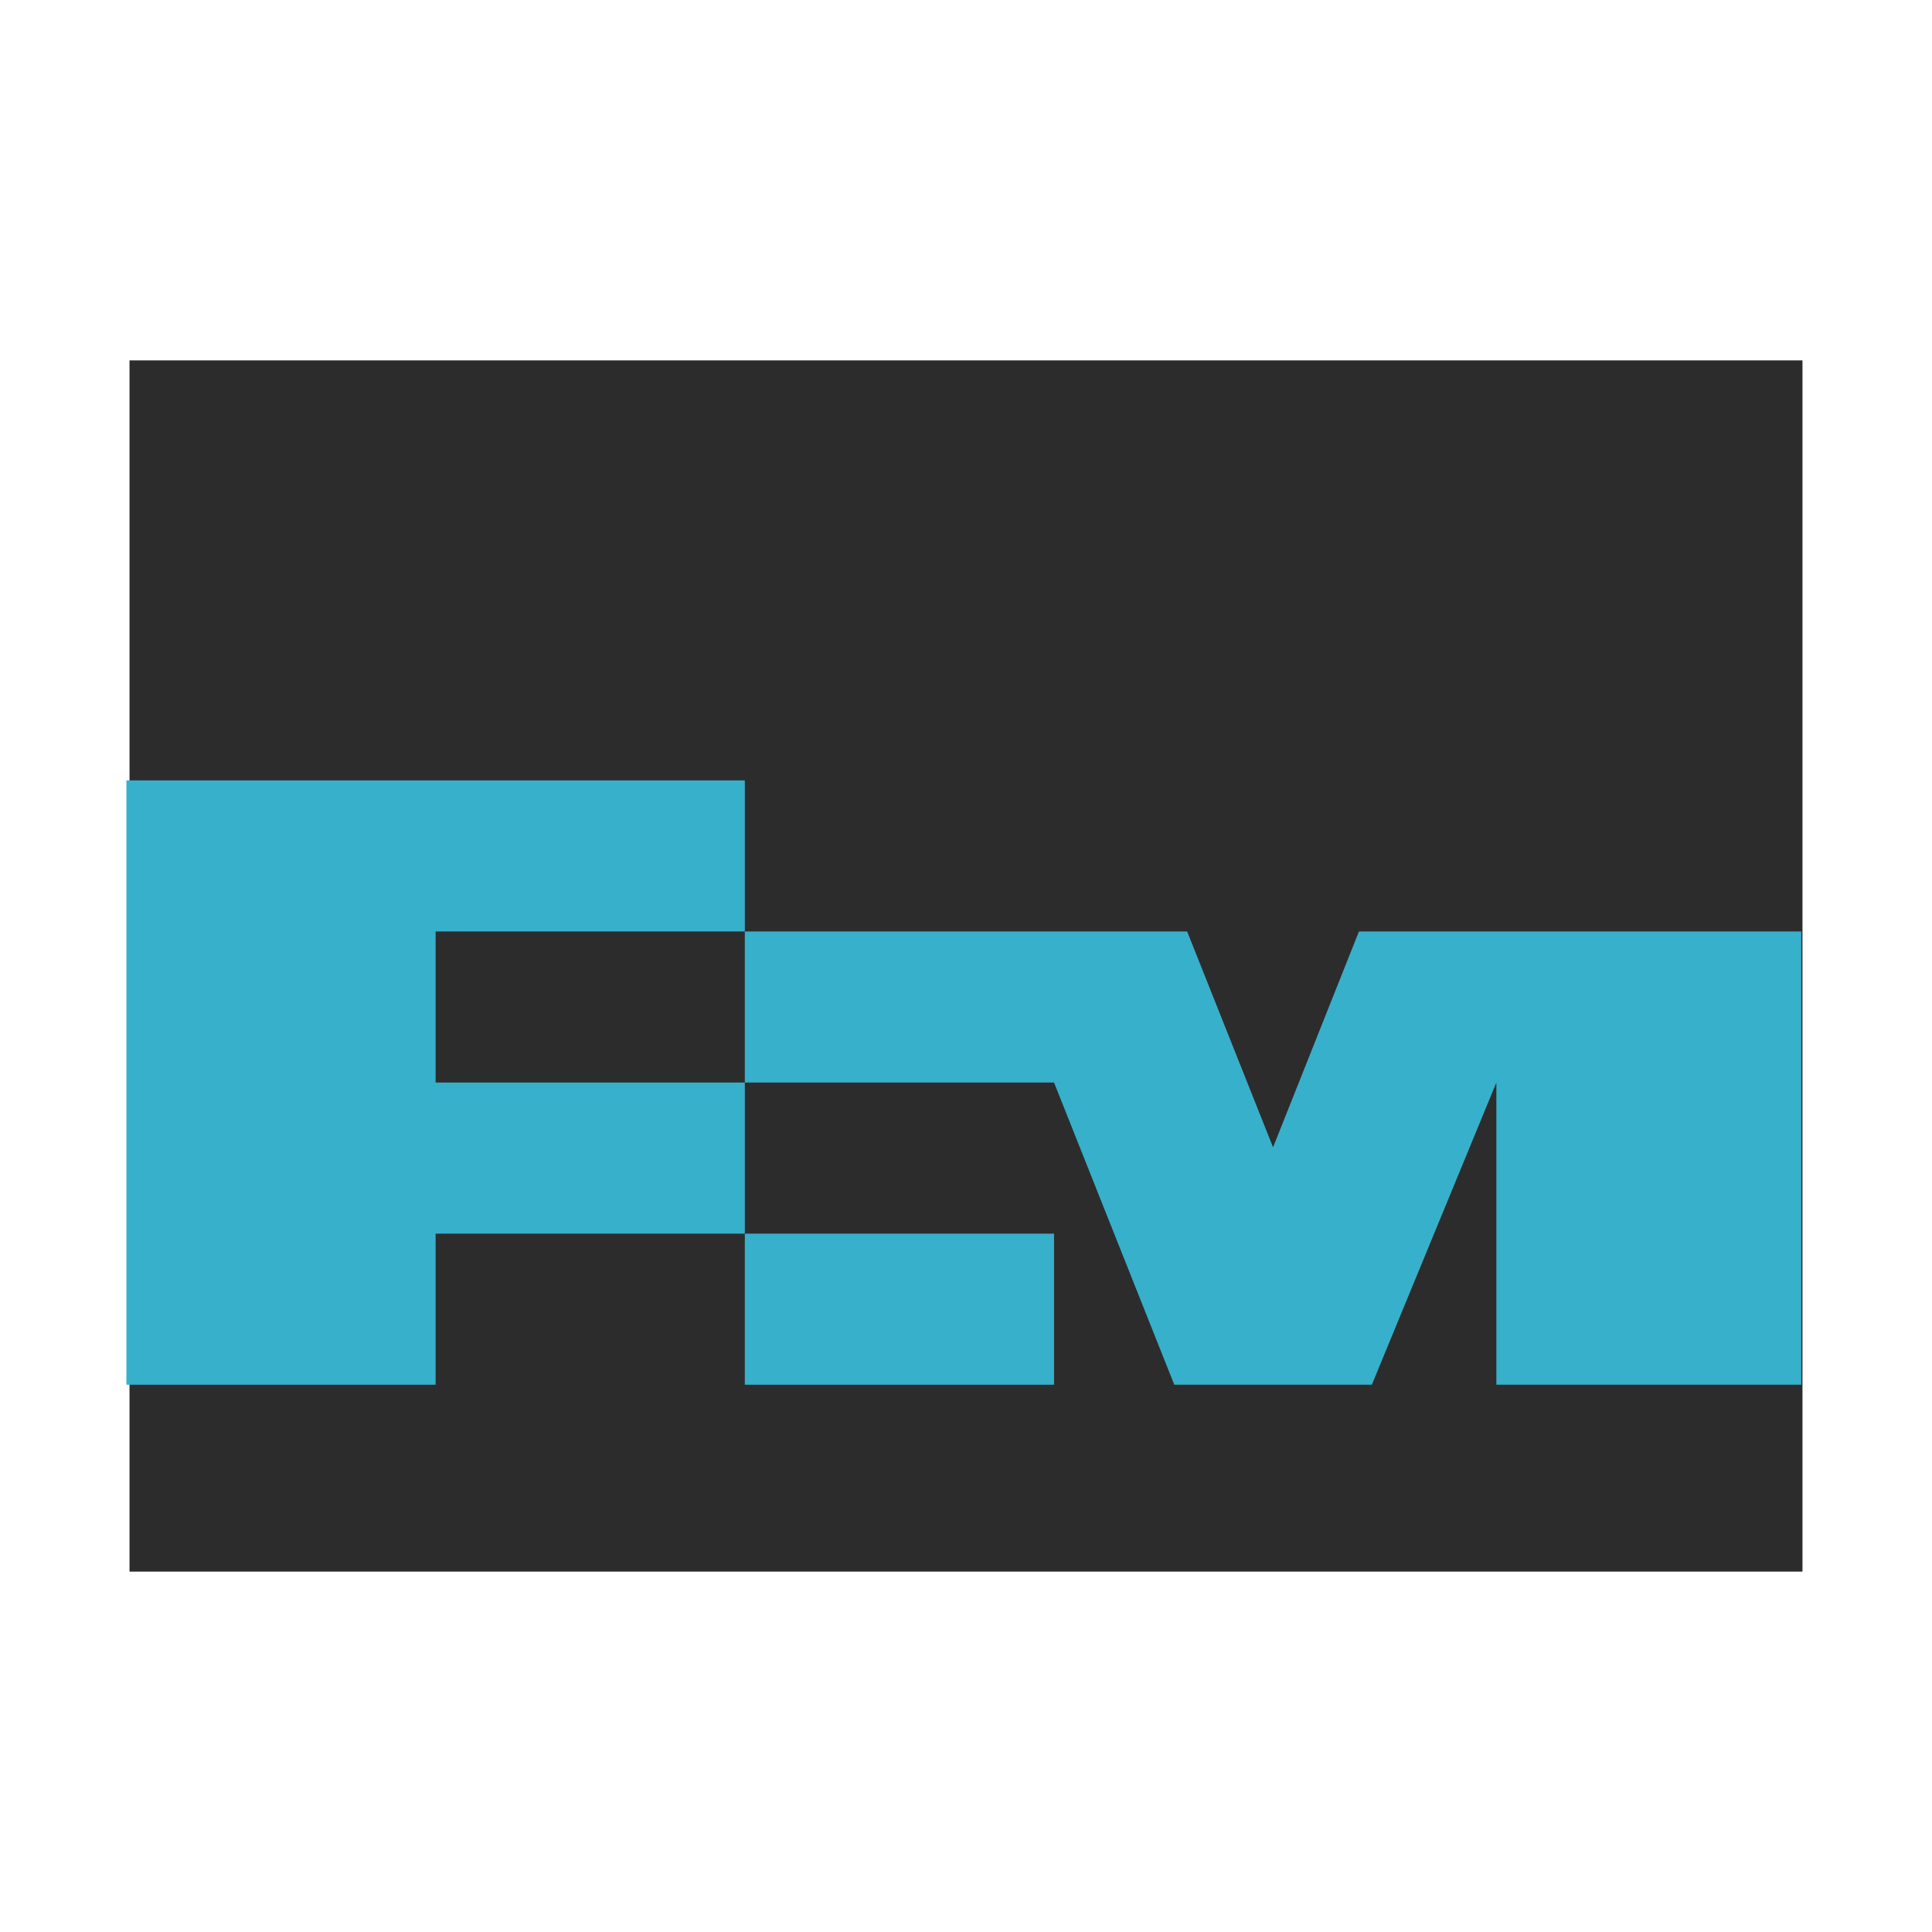<svg xmlns="http://www.w3.org/2000/svg" width="2500" height="2500" viewBox="0 0 192.756 192.756"><g fill-rule="evenodd" clip-rule="evenodd"><path fill="#fff" d="M0 0h192.756v192.756H0V0z"/><path fill="#2d2c2d" stroke="#fff" stroke-width="2.331" stroke-miterlimit="2.613" d="M11.756 34.792H181v123.173H11.756V34.792z"/><path fill="#37b0cb" d="M74.312 138.154h30.85V123.08h-30.85v15.074z"/><path fill="#37b0cb" d="M135.582 92.933l-8.568 21.534-8.571-21.534H74.312v15.073h30.85v.432-.432l11.996 30.148h19.711l12.424-30.148v30.148h30.422V92.933h-44.133z"/><path fill="#37b0cb" d="M74.312 92.933V77.859H12.613v60.295h30.849V123.08h30.85v-15.074h-30.85V92.933h30.85z"/></g></svg>